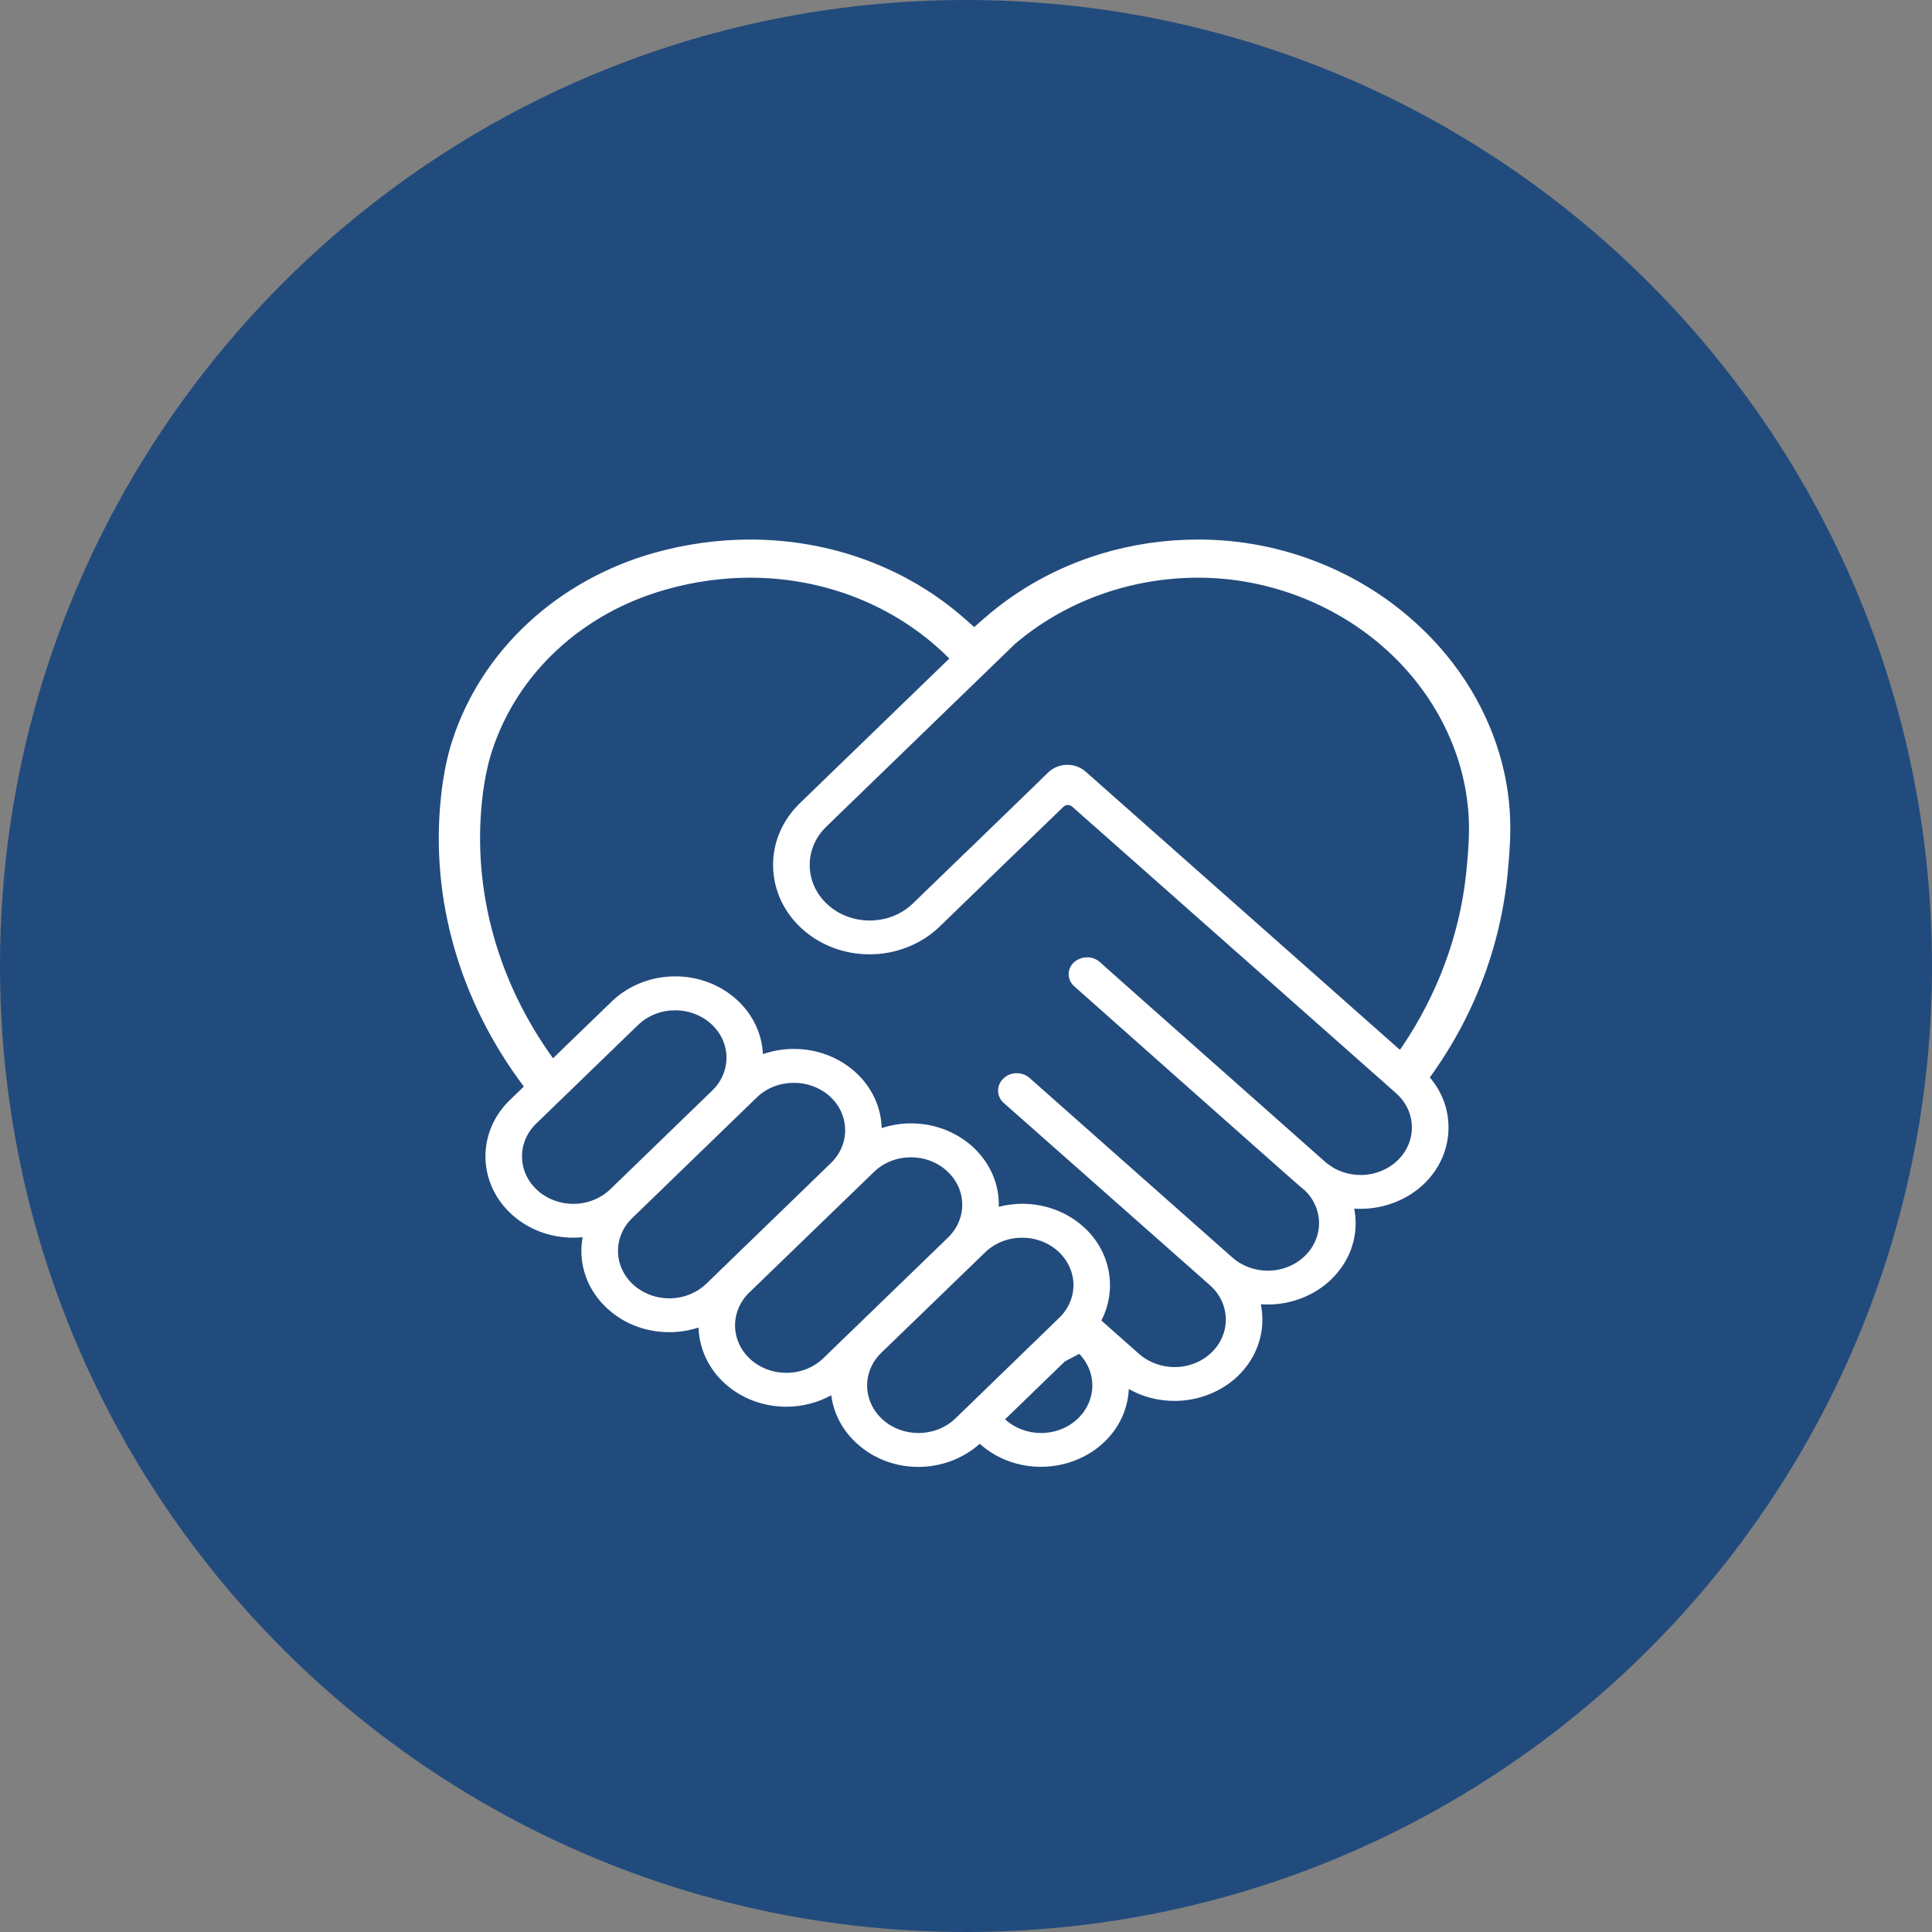 <svg xmlns="http://www.w3.org/2000/svg" xmlns:xlink="http://www.w3.org/1999/xlink" width="100" zoomAndPan="magnify" viewBox="0 0 75 75" height="100" preserveAspectRatio="xMidYMid meet" version="1.0"><rect x="0" y="0" width="75" height="75" fill="#808080" stroke="none"/><defs><clipPath id="4d4603e57e"><path d="M 37.5 0 C 16.789 0 0 16.789 0 37.5 C 0 58.211 16.789 75 37.5 75 C 58.211 75 75 58.211 75 37.5 C 75 16.789 58.211 0 37.5 0 " clip-rule="nonzero"/></clipPath><clipPath id="ecfcc00347"><path d="M 17 20.945 L 58.688 20.945 L 58.688 56.945 L 17 56.945 Z M 17 20.945 " clip-rule="nonzero"/></clipPath></defs><g clip-path="url(#4d4603e57e)"><rect x="-7.5" width="90" fill="#224b7d" y="-7.5" height="90" fill-opacity="1"/></g><g clip-path="url(#ecfcc00347)"><path fill="#ffffff" d="M 57.023 32.43 C 57.012 32.832 56.977 33.32 56.918 33.879 C 56.672 36.277 55.801 38.609 54.422 40.645 C 54.398 40.68 54.371 40.719 54.344 40.754 L 42.43 30.207 L 42.141 29.953 C 41.73 29.59 41.086 29.605 40.695 29.984 L 40.418 30.25 L 40.422 30.25 L 37.672 32.914 L 37.527 33.051 C 37.52 33.059 37.516 33.062 37.508 33.07 L 36.688 33.863 L 35.445 35.066 C 34.988 35.512 34.375 35.734 33.762 35.734 C 33.184 35.734 32.602 35.535 32.152 35.137 C 31.223 34.312 31.188 32.949 32.078 32.09 L 37.68 26.664 L 37.746 26.602 L 38.5 25.871 L 39.391 25.008 L 39.395 25.004 C 41.305 23.371 43.816 22.434 46.484 22.426 L 46.52 22.426 C 49.293 22.426 52.027 23.512 54.016 25.406 C 56.004 27.301 57.102 29.859 57.023 32.43 Z M 54.258 45.043 C 54.062 45.234 53.832 45.375 53.586 45.469 C 53.344 45.566 53.082 45.613 52.82 45.613 C 52.641 45.613 52.461 45.59 52.289 45.547 C 52.047 45.484 51.809 45.379 51.602 45.227 C 51.547 45.188 51.492 45.148 51.441 45.102 L 50.961 44.676 L 43.855 38.379 L 42.688 37.34 C 42.473 37.152 42.156 37.109 41.891 37.23 C 41.883 37.234 41.879 37.234 41.871 37.238 C 41.438 37.438 41.352 37.973 41.699 38.285 C 43.57 39.949 48.48 44.301 48.48 44.301 L 49.918 45.574 L 50.461 46.051 C 50.523 46.105 50.586 46.156 50.648 46.207 C 51.387 46.914 51.395 48.039 50.652 48.758 C 50.262 49.137 49.738 49.328 49.215 49.328 C 48.719 49.328 48.223 49.156 47.84 48.816 L 39.965 41.844 C 39.652 41.57 39.152 41.609 38.895 41.93 C 38.891 41.938 38.887 41.941 38.883 41.945 C 38.672 42.215 38.707 42.586 38.965 42.816 L 46.973 49.895 C 47.766 50.598 47.793 51.766 47.035 52.5 C 46.645 52.879 46.121 53.07 45.598 53.07 C 45.102 53.07 44.605 52.898 44.219 52.559 L 43.309 51.754 L 42.754 51.262 C 43.375 50.062 43.133 48.574 42.039 47.605 C 41.398 47.043 40.562 46.73 39.68 46.73 C 39.527 46.73 39.371 46.742 39.223 46.762 C 39.07 46.781 38.922 46.809 38.773 46.848 C 38.773 46.797 38.773 46.746 38.773 46.695 C 38.754 45.855 38.379 45.07 37.723 44.484 C 37.082 43.922 36.246 43.609 35.363 43.609 C 35.168 43.609 34.977 43.625 34.785 43.656 C 34.594 43.688 34.41 43.734 34.227 43.793 C 34.203 42.953 33.832 42.176 33.176 41.594 C 32.539 41.031 31.699 40.719 30.82 40.719 C 30.613 40.719 30.406 40.738 30.207 40.77 C 30.004 40.805 29.809 40.855 29.617 40.922 C 29.578 40.137 29.23 39.363 28.566 38.777 C 27.93 38.215 27.094 37.902 26.211 37.902 C 25.285 37.902 24.387 38.258 23.746 38.879 L 21.469 41.082 C 19.336 38.133 18.344 34.609 18.711 31.098 C 18.789 30.363 18.918 29.715 19.094 29.172 C 20.07 26.145 22.602 23.793 25.863 22.883 C 26.941 22.578 28.039 22.426 29.121 22.426 C 32.027 22.426 34.75 23.523 36.715 25.43 C 36.762 25.473 36.805 25.52 36.852 25.566 L 36.766 25.648 L 31.051 31.18 C 30.359 31.852 29.988 32.73 30.012 33.656 C 30.035 34.582 30.445 35.445 31.168 36.086 C 31.871 36.707 32.789 37.047 33.762 37.047 C 34.777 37.047 35.766 36.656 36.469 35.977 L 37.715 34.77 L 38.695 33.82 L 41.285 31.316 C 41.375 31.23 41.523 31.227 41.617 31.309 L 53.652 41.957 L 54.195 42.438 C 54.422 42.641 54.59 42.883 54.691 43.141 C 54.941 43.777 54.797 44.52 54.258 45.043 Z M 41.852 55.059 C 41.461 55.438 40.938 55.629 40.414 55.629 C 39.918 55.629 39.422 55.457 39.039 55.117 L 39.016 55.098 L 41.336 52.852 C 41.512 52.762 41.695 52.66 41.895 52.555 C 42.586 53.262 42.578 54.355 41.852 55.059 Z M 37.094 55.059 C 36.703 55.438 36.18 55.629 35.652 55.629 C 35.16 55.629 34.664 55.461 34.277 55.117 C 33.484 54.414 33.453 53.25 34.215 52.512 L 38.242 48.617 C 38.633 48.238 39.156 48.047 39.68 48.047 C 40.176 48.047 40.668 48.215 41.055 48.559 C 41.852 49.262 41.879 50.426 41.117 51.16 Z M 31.965 52.723 C 31.574 53.102 31.051 53.293 30.527 53.293 C 30.031 53.293 29.535 53.125 29.148 52.781 C 28.355 52.078 28.328 50.914 29.086 50.176 L 33.926 45.496 C 34.316 45.117 34.84 44.926 35.363 44.926 C 35.859 44.926 36.352 45.094 36.738 45.438 C 37.535 46.141 37.562 47.305 36.801 48.043 Z M 27.422 49.832 C 27.027 50.211 26.504 50.402 25.98 50.402 C 25.484 50.402 24.992 50.23 24.605 49.891 C 23.812 49.188 23.781 48.02 24.543 47.285 L 29.379 42.602 C 29.77 42.223 30.293 42.035 30.82 42.035 C 31.312 42.035 31.809 42.203 32.195 42.543 C 32.988 43.246 33.016 44.414 32.258 45.148 Z M 22.254 46.734 C 21.758 46.734 21.266 46.562 20.879 46.223 C 20.086 45.52 20.055 44.352 20.816 43.617 L 24.77 39.789 C 25.164 39.41 25.688 39.219 26.211 39.219 C 26.703 39.219 27.199 39.387 27.586 39.73 C 28.383 40.434 28.41 41.598 27.648 42.336 L 23.695 46.164 C 23.301 46.543 22.777 46.734 22.254 46.734 Z M 57.754 28.031 C 57.156 26.668 56.285 25.438 55.164 24.371 C 54.043 23.305 52.738 22.465 51.285 21.875 C 49.766 21.258 48.164 20.945 46.52 20.945 L 46.48 20.945 C 45.191 20.949 43.934 21.137 42.738 21.5 C 41.051 22.012 39.496 22.867 38.18 24.027 L 37.992 24.191 L 37.82 24.344 L 37.461 24.027 C 35.211 22.039 32.25 20.945 29.121 20.945 C 27.883 20.945 26.629 21.117 25.398 21.461 C 23.555 21.977 21.855 22.922 20.488 24.195 C 19.121 25.465 18.109 27.039 17.559 28.746 C 17.352 29.383 17.203 30.125 17.117 30.953 C 16.699 34.918 17.859 38.891 20.336 42.18 L 19.789 42.707 C 18.488 43.969 18.539 45.969 19.898 47.172 C 20.535 47.738 21.371 48.047 22.254 48.047 C 22.375 48.047 22.496 48.043 22.617 48.027 C 22.582 48.227 22.566 48.426 22.57 48.629 C 22.59 49.473 22.965 50.258 23.625 50.84 C 24.262 51.406 25.098 51.715 25.98 51.715 C 26.371 51.715 26.754 51.652 27.117 51.535 C 27.141 52.336 27.492 53.133 28.168 53.734 C 28.805 54.297 29.645 54.609 30.527 54.609 C 31.141 54.609 31.746 54.449 32.27 54.164 C 32.359 54.863 32.703 55.543 33.297 56.066 C 33.934 56.633 34.77 56.945 35.652 56.945 C 36.539 56.945 37.398 56.617 38.035 56.047 L 38.055 56.066 C 38.695 56.633 39.531 56.941 40.414 56.941 C 41.34 56.941 42.238 56.586 42.879 55.969 C 43.457 55.41 43.785 54.688 43.82 53.922 C 44.352 54.223 44.961 54.383 45.598 54.383 C 46.523 54.383 47.422 54.027 48.062 53.41 C 48.852 52.645 49.145 51.602 48.945 50.633 C 49.035 50.637 49.125 50.641 49.215 50.641 C 50.141 50.641 51.039 50.285 51.68 49.664 C 52.309 49.055 52.645 48.258 52.625 47.414 C 52.621 47.246 52.602 47.082 52.57 46.918 C 52.652 46.926 52.734 46.926 52.82 46.926 C 53.746 46.926 54.645 46.57 55.285 45.953 C 55.914 45.344 56.25 44.543 56.23 43.699 C 56.215 43.066 56 42.465 55.613 41.961 C 55.582 41.914 55.543 41.867 55.504 41.824 C 55.527 41.797 55.547 41.77 55.566 41.742 C 56.145 40.934 56.648 40.078 57.07 39.184 C 57.844 37.543 58.328 35.805 58.516 34.02 C 58.574 33.43 58.613 32.906 58.625 32.469 C 58.672 30.949 58.379 29.453 57.754 28.031 " fill-opacity="1" fill-rule="nonzero"/></g></svg>